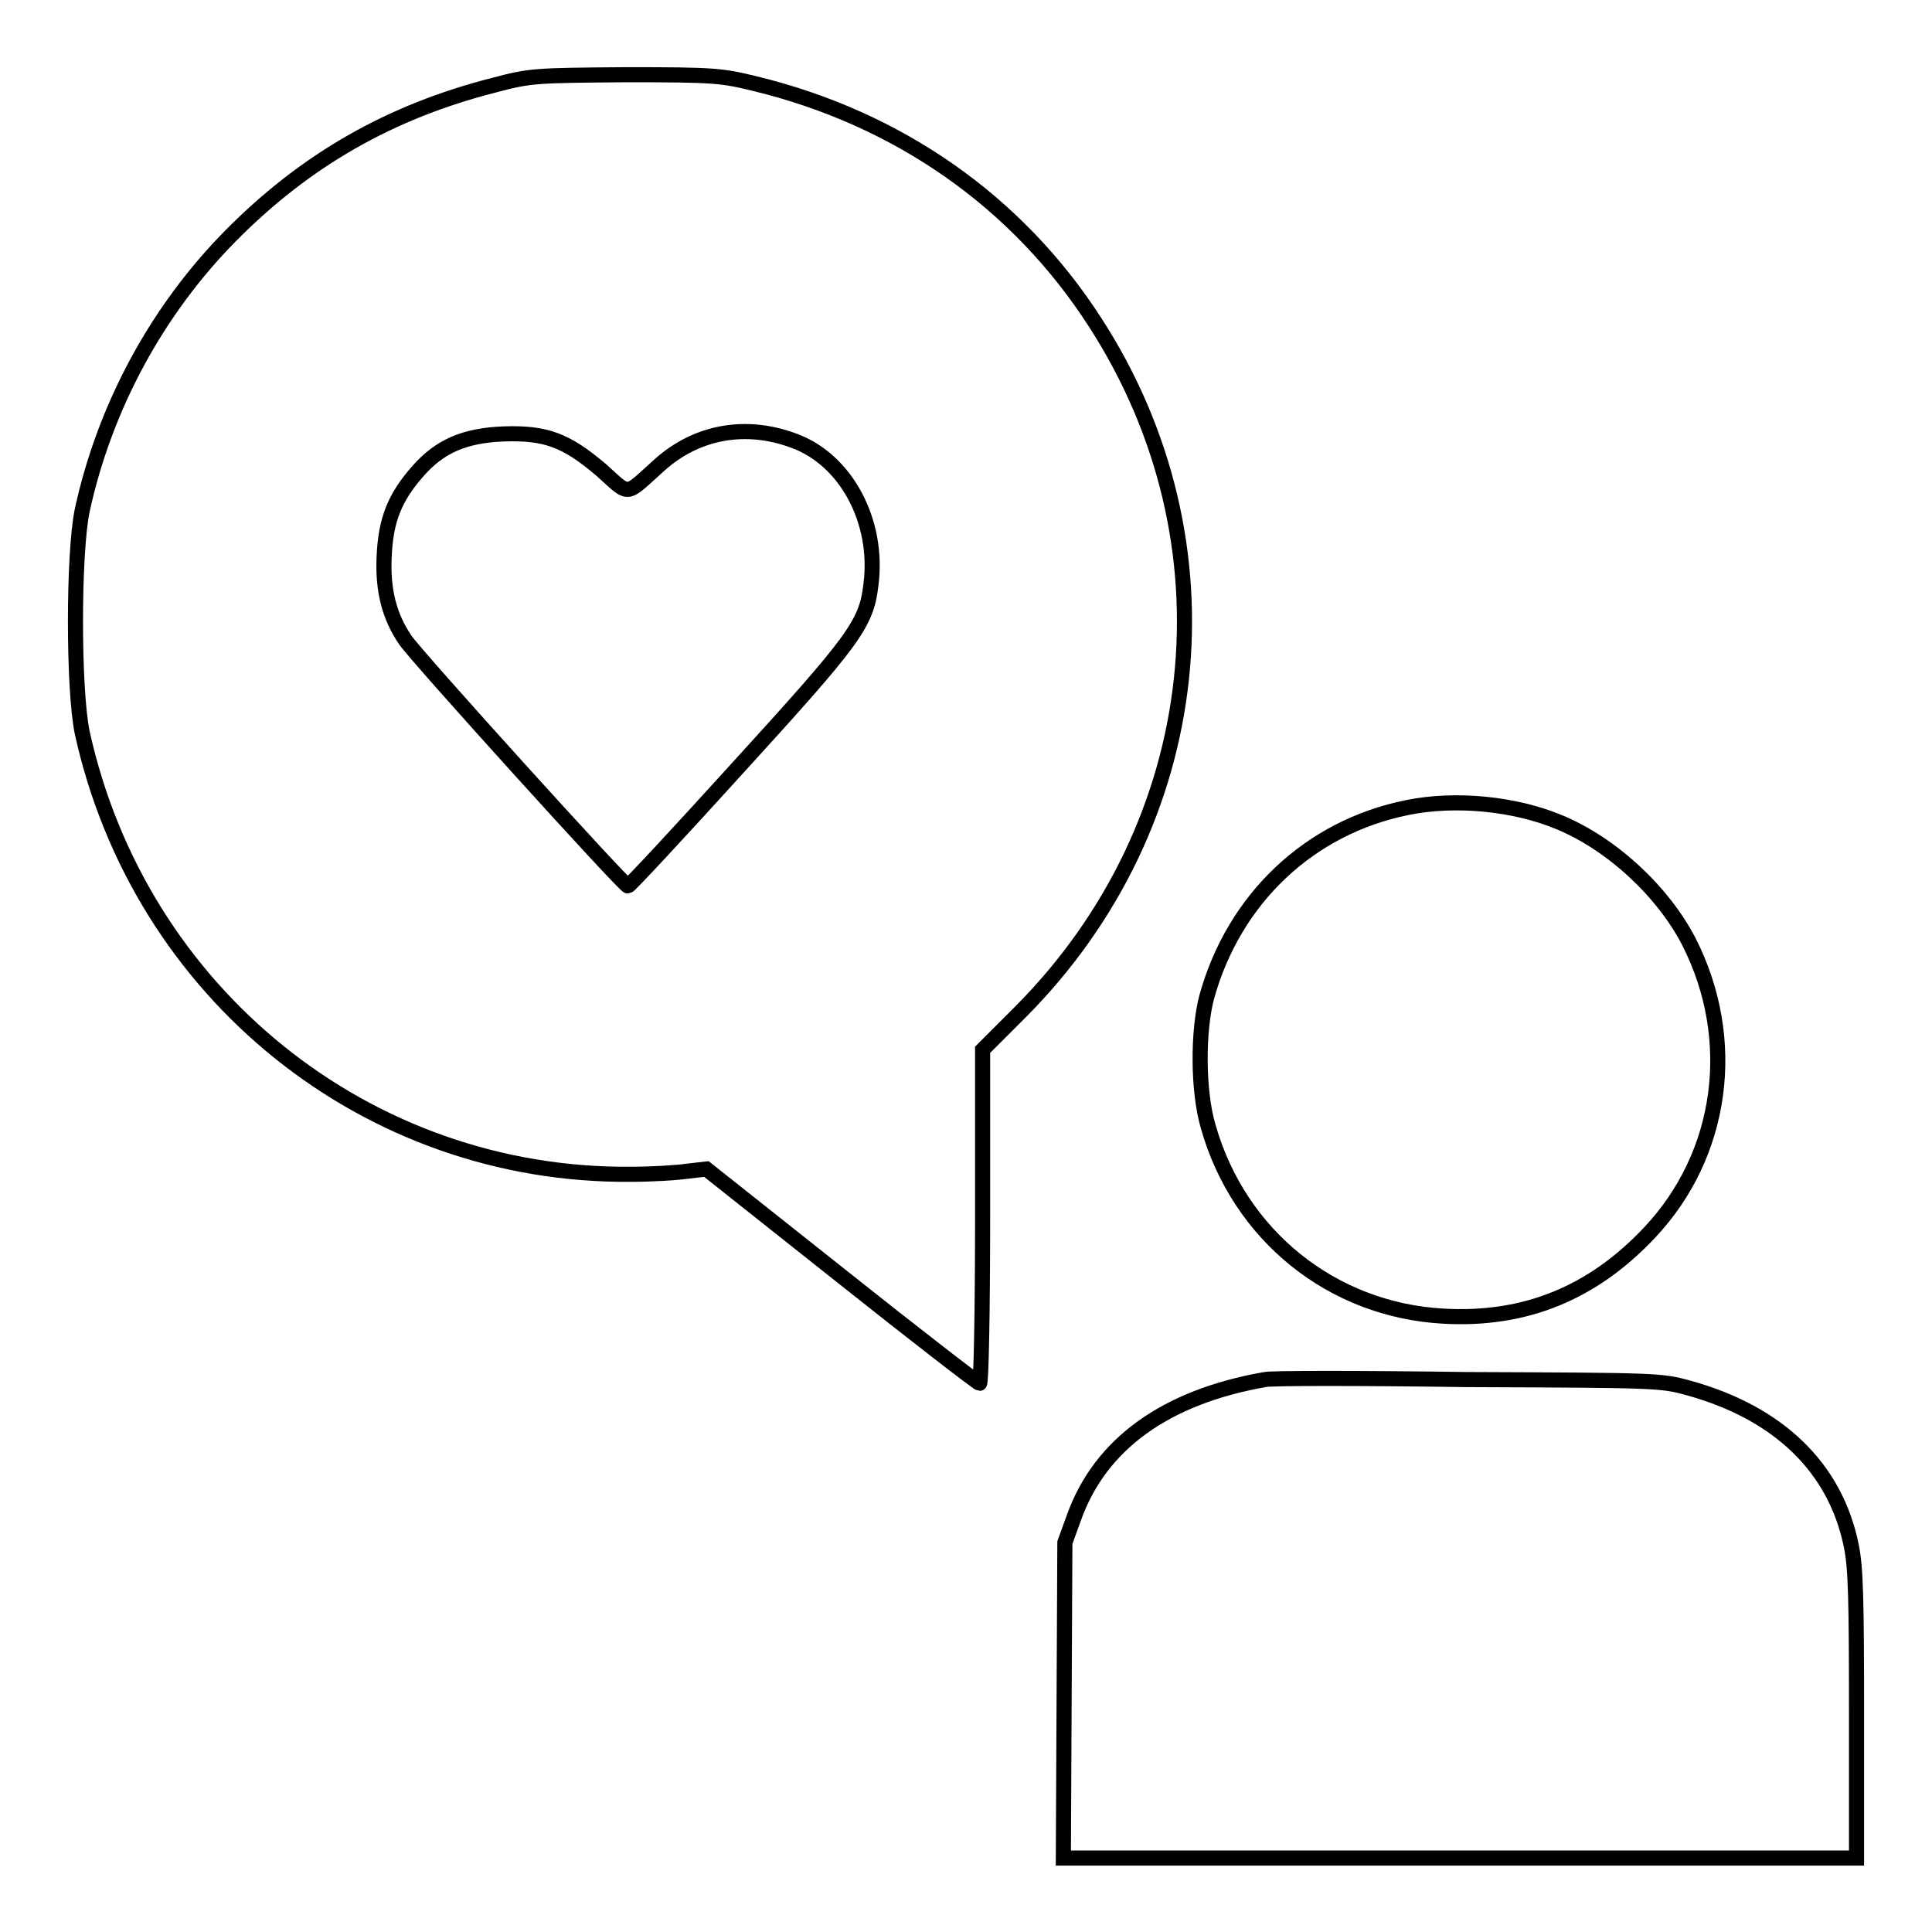 <?xml version="1.0" encoding="utf-8"?>
<!-- Svg Vector Icons : http://www.onlinewebfonts.com/icon -->
<!DOCTYPE svg PUBLIC "-//W3C//DTD SVG 1.1//EN" "http://www.w3.org/Graphics/SVG/1.1/DTD/svg11.dtd">
<svg version="1.1" xmlns="http://www.w3.org/2000/svg" xmlns:xlink="http://www.w3.org/1999/xlink" x="0px" y="0px" viewBox="0 0 256 256" enable-background="new 0 0 256 256" xml:space="preserve">
<g><g><g><path stroke-width="2" fill-opacity="0" stroke="#000000"  d="M65.4,11.3c-13.7,3.5-24.9,9.9-34.8,19.9c-9.7,9.8-16.7,22.6-19.7,36.4c-1.2,5.7-1.2,23.8,0,29.5c7.6,34.5,37.7,58.8,72.7,58.5c2.7,0,6-0.2,7.4-0.4l2.6-0.3l17.9,14.2c9.8,7.8,18.1,14.2,18.3,14.2c0.2,0,0.4-9.1,0.4-22.1v-22.1l5-5c24.8-24.9,28.8-62.2,9.9-91.4c-10.3-16-26.1-27-45-31.6c-4.5-1.1-5.4-1.2-17.2-1.2C70.8,10,70.3,10,65.4,11.3z M105.2,58.4c6.9,2.5,11.3,10.7,10.2,19.1c-0.6,5.2-2.2,7.3-17.6,24.2c-7.8,8.6-14.4,15.7-14.6,15.7c-0.5,0-28.1-30.5-29.5-32.6c-2.1-3.1-3-6.5-2.8-11c0.2-4.9,1.4-7.9,4.5-11.4c2.9-3.3,6.2-4.7,11.3-4.9c5.6-0.2,8.3,0.8,13,4.8c3.9,3.5,3,3.5,7.7-0.7C92.3,57.2,98.8,56,105.2,58.4z"/><path stroke-width="2" fill-opacity="0" stroke="#000000"  d="M186.5,107c-13,2.6-23,12.1-26.6,25.1c-1.2,4.5-1.2,12.5,0.2,17.2c4.1,14.4,16.4,24.3,31.2,25.1c10.7,0.6,19.7-3,27.3-11.1c9.7-10.3,11.8-25.5,5.2-38.5c-3.4-6.6-10.2-13-17.3-15.9C200.7,106.5,192.9,105.7,186.5,107z"/><path stroke-width="2" fill-opacity="0" stroke="#000000"  d="M167.6,182.8c-13.1,2.3-21.8,8.5-25.3,18.3l-1.2,3.3l-0.1,20.9l-0.1,20.9h52.6H246v-18.9c0-15.5-0.1-19.6-0.7-22.5c-2.1-10.3-9.6-17.6-21.6-20.9c-3.6-1-4.3-1-29.3-1.1C180.3,182.6,168.2,182.6,167.6,182.8z"/></g></g></g>
</svg>